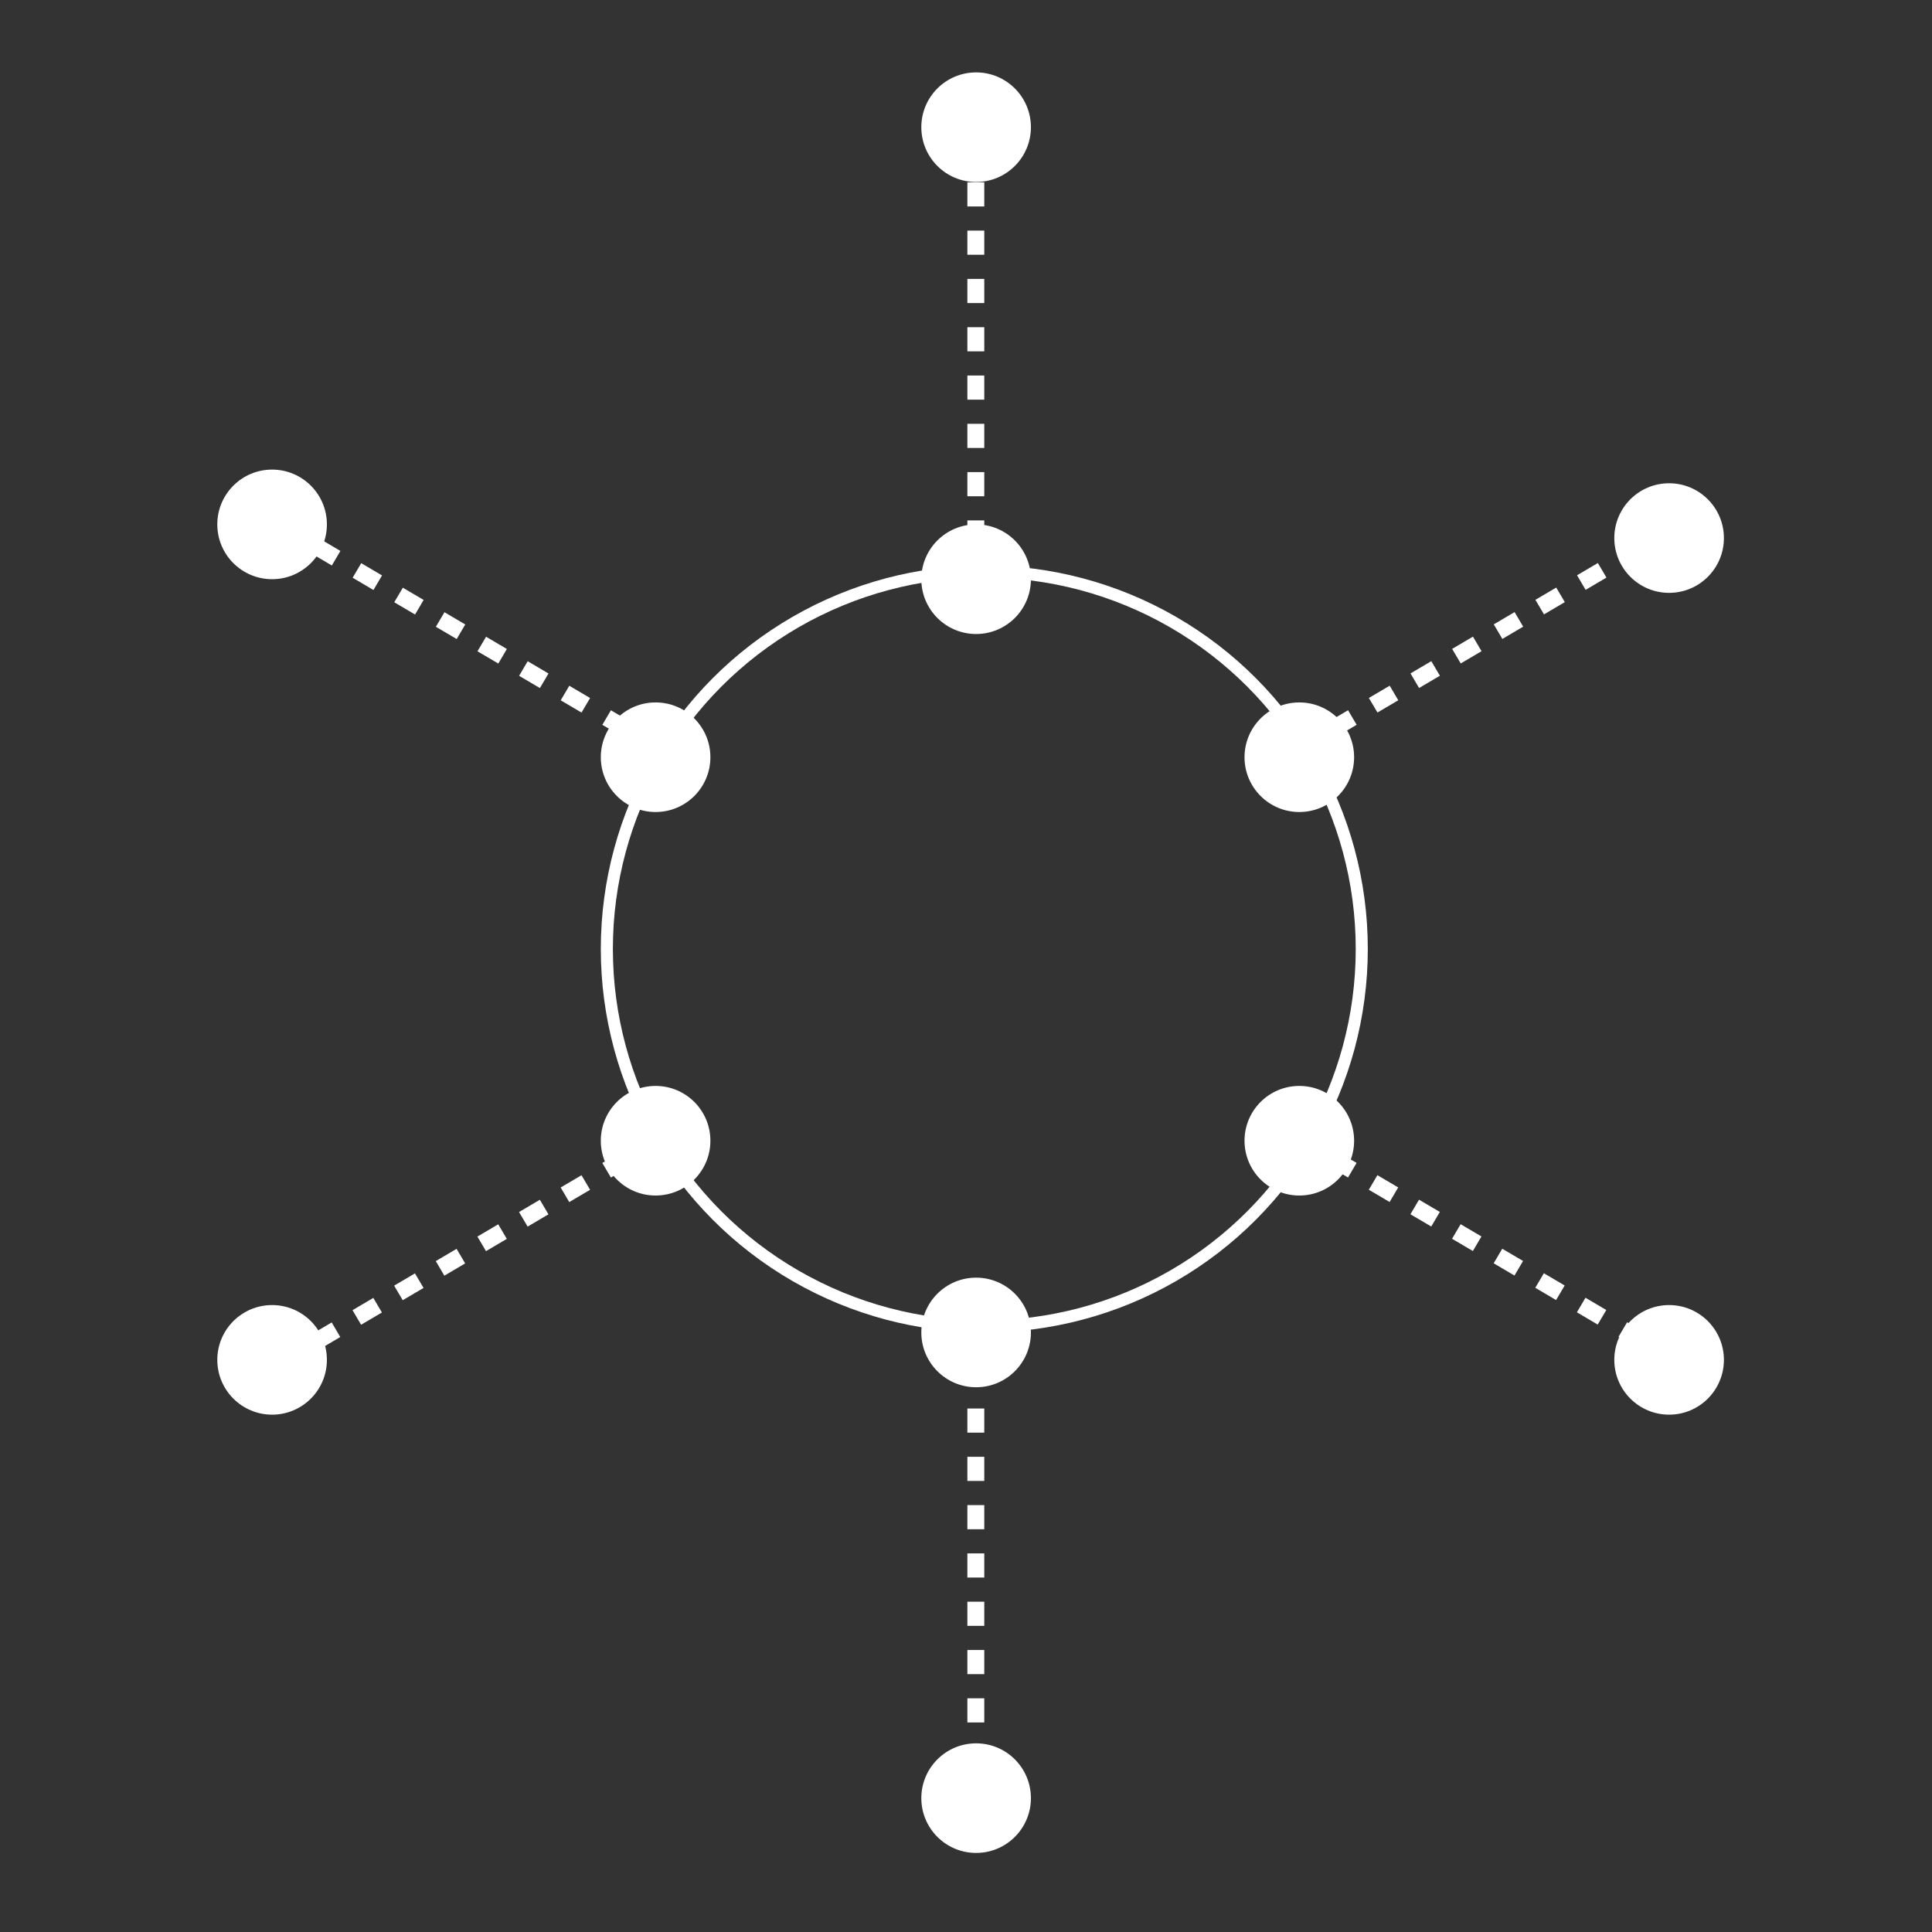 <svg xmlns="http://www.w3.org/2000/svg" width="80" height="80" viewBox="0 0 80 80" fill="none"><rect x="0" y="0" width="80" height="80" fill="#333333" stroke="none"/><circle cx="40.758" cy="39.294" r="15.63" stroke="white" stroke-width="0.5"></circle><line x1="40.407" y1="24.549" x2="40.407" y2="5.267" stroke="white" stroke-width="0.7" stroke-dasharray="1 1"></line><line x1="27.704" y1="31.235" x2="11.09" y2="21.448" stroke="white" stroke-width="0.7" stroke-dasharray="1 1"></line><line y1="-0.35" x2="19.282" y2="-0.35" transform="matrix(0.862 -0.508 -0.508 -0.862 53.234 30.933)" stroke="white" stroke-width="0.7" stroke-dasharray="1 1"></line><line y1="-0.35" x2="19.282" y2="-0.35" transform="matrix(-0.862 0.508 0.508 0.862 27.882 47.235)" stroke="white" stroke-width="0.7" stroke-dasharray="1 1"></line><line x1="53.411" y1="46.933" x2="70.026" y2="56.72" stroke="white" stroke-width="0.7" stroke-dasharray="1 1"></line><line x1="40.407" y1="73.323" x2="40.407" y2="54.04" stroke="white" stroke-width="0.7" stroke-dasharray="1 1"></line><circle cx="40.419" cy="5.267" r="2.269" fill="white"></circle><circle cx="40.419" cy="23.984" r="2.269" fill="white"></circle><circle cx="40.419" cy="55.174" r="2.269" fill="white"></circle><circle cx="40.419" cy="74.457" r="2.269" fill="white"></circle><circle cx="11.267" cy="21.714" r="2.269" fill="white"></circle><circle cx="11.267" cy="56.309" r="2.269" fill="white"></circle><circle cx="69.114" cy="56.309" r="2.269" fill="white"></circle><circle cx="69.114" cy="22.28" r="2.269" fill="white"></circle><circle cx="27.147" cy="31.355" r="2.269" fill="white"></circle><circle cx="53.802" cy="31.355" r="2.269" fill="white"></circle><circle cx="53.802" cy="47.235" r="2.269" fill="white"></circle><circle cx="27.147" cy="47.235" r="2.269" fill="white"></circle></svg>